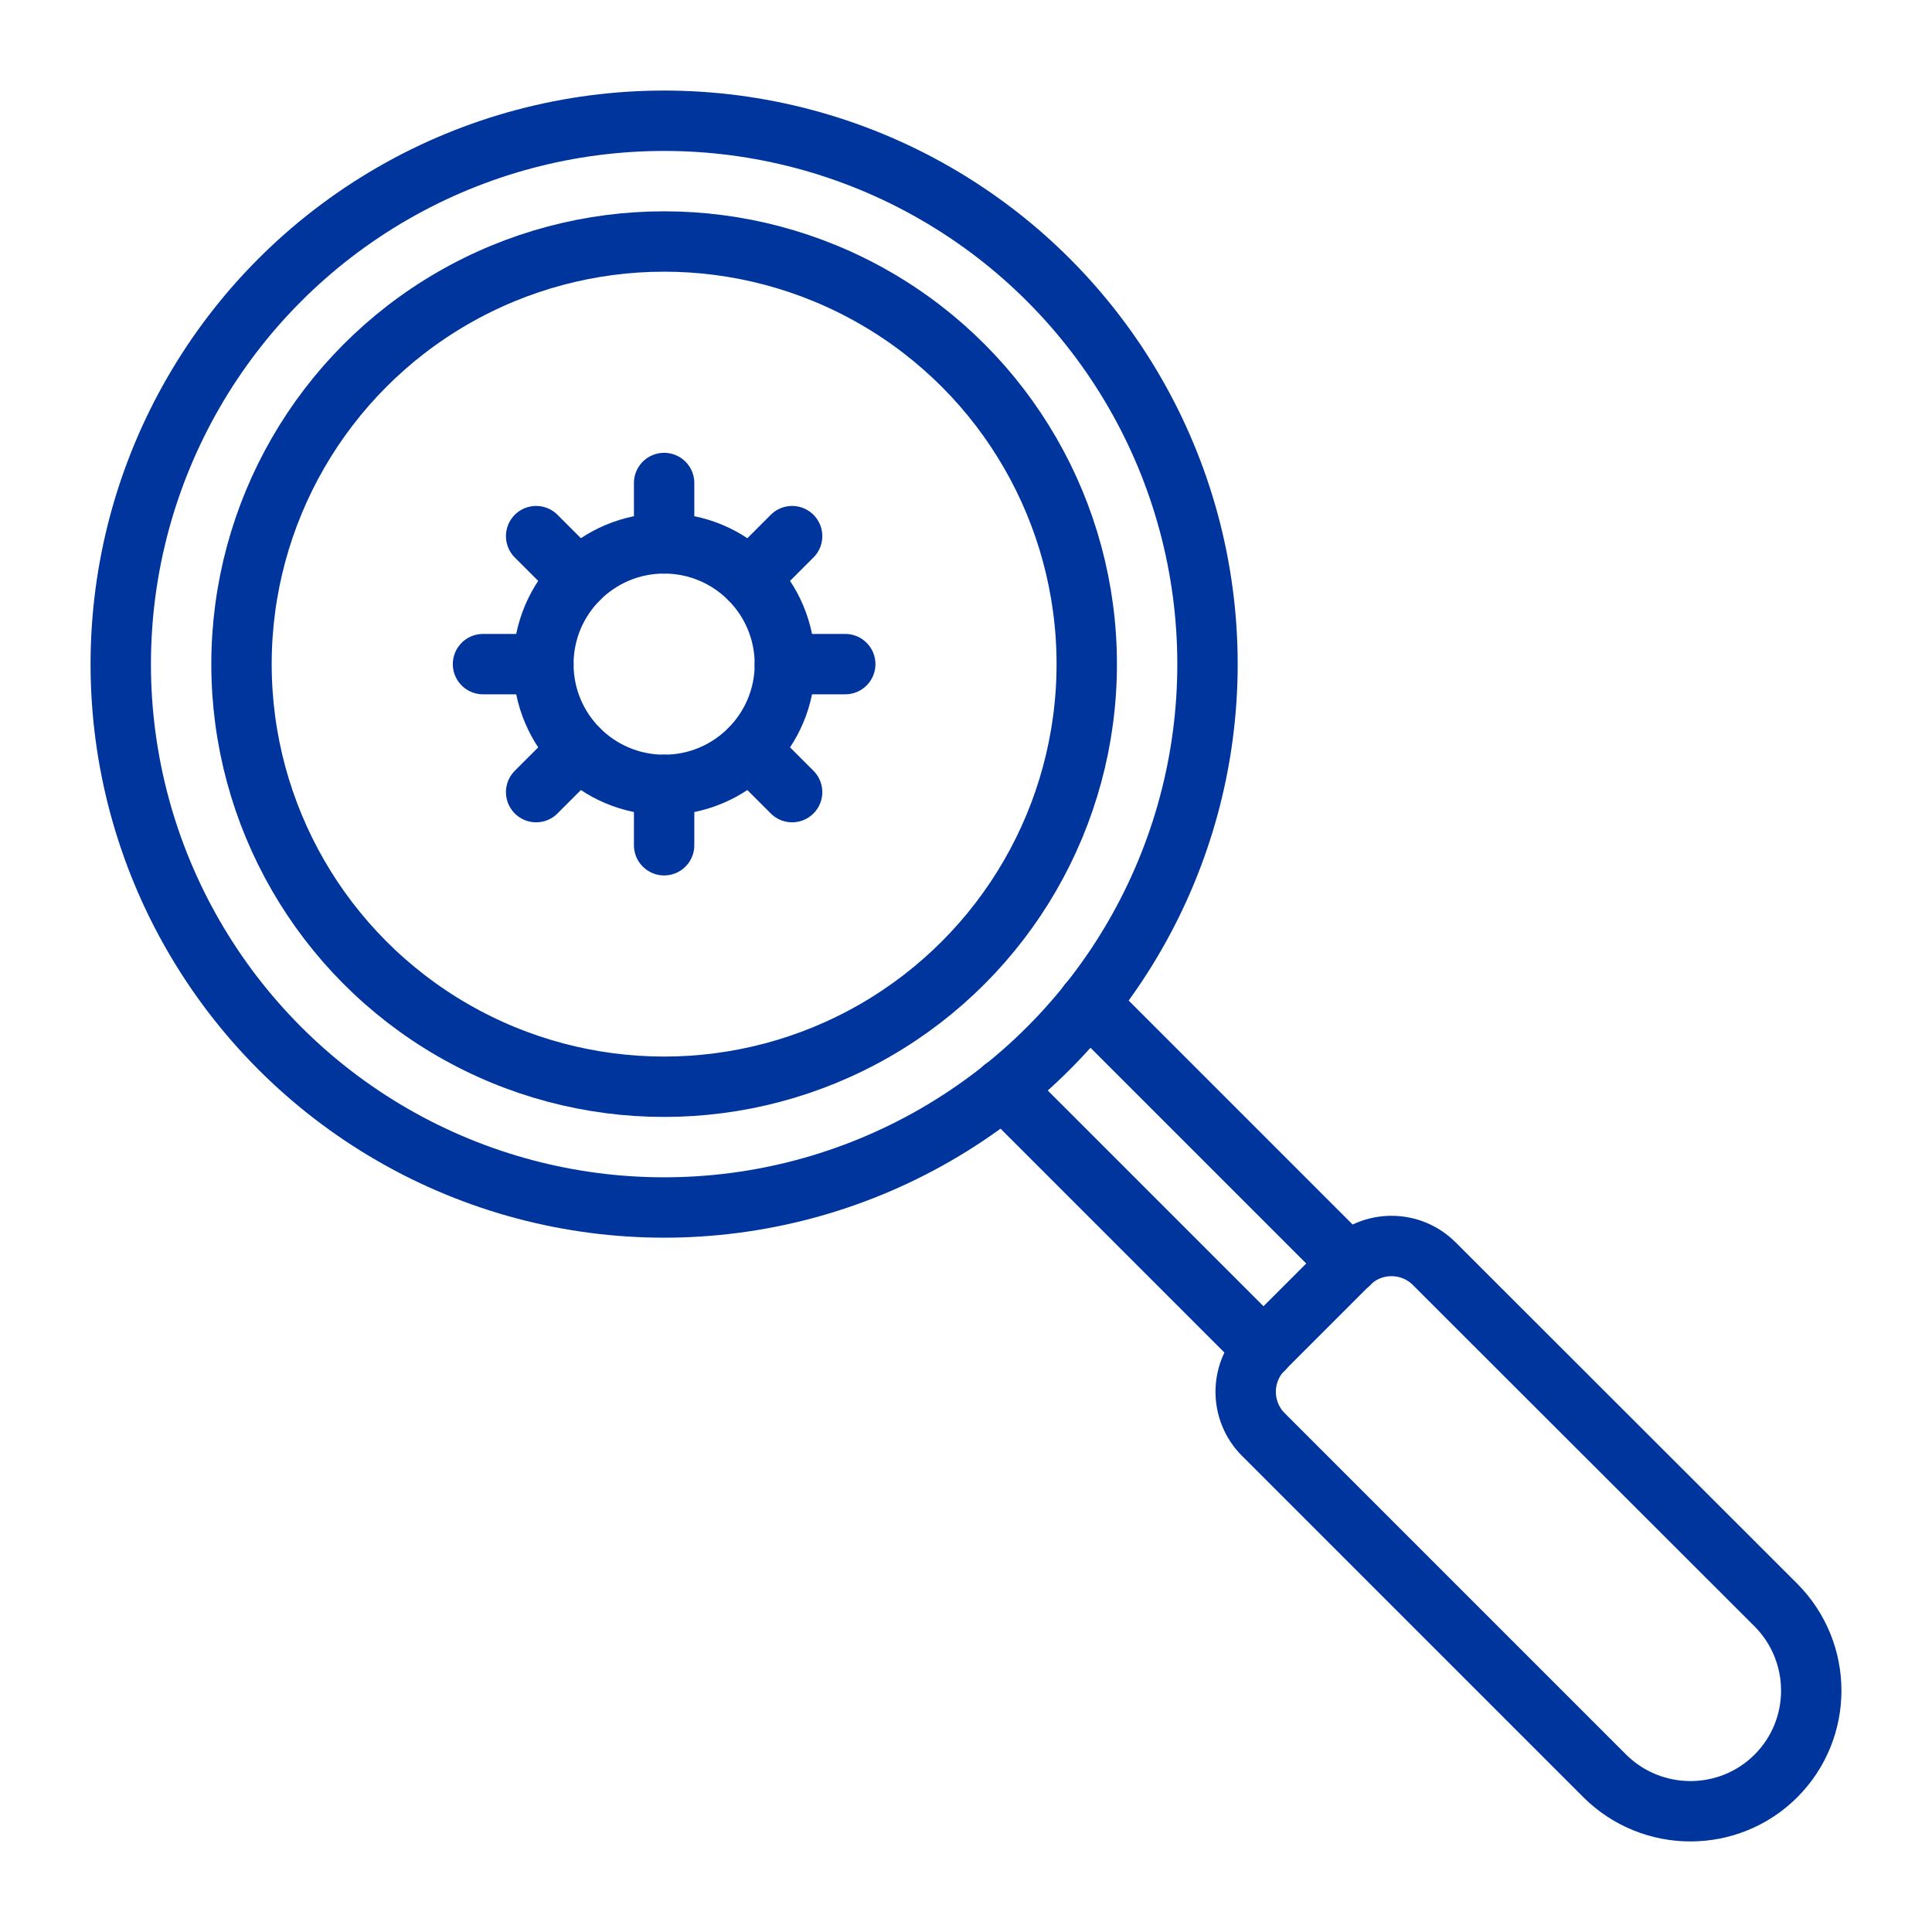 <svg version="1.1" xmlns="http://www.w3.org/2000/svg" xmlns:xlink="http://www.w3.org/1999/xlink" width="64px" height="64px" viewBox="0,0,256,256"><g fill="none" fill-rule="nonzero" stroke="none" stroke-width="none" stroke-linecap="none" stroke-linejoin="none" stroke-miterlimit="10" stroke-dasharray="" stroke-dashoffset="0" font-family="none" font-weight="none" font-size="none" text-anchor="none" style="mix-blend-mode: normal"><g transform="scale(4,4)"><g id="Layer_1" fill="#00359e" stroke="none" stroke-width="1" stroke-linecap="butt" stroke-linejoin="miter" font-family="Inter, apple-system, &quot;system-ui&quot;, &quot;Helvetica Neue&quot;, &quot;Segoe UI&quot;, &quot;Fira Sans&quot;, Roboto, Oxygen, Ubuntu, &quot;Droid Sans&quot;, Arial, sans-serif" font-weight="400" font-size="16" text-anchor="start" visibility="hidden"></g><g id="Layer_4" fill="#ffffff" stroke="none" stroke-width="1" stroke-linecap="butt" stroke-linejoin="miter" visibility="hidden"><rect x="-188" y="-20" width="524" height="524"></rect></g><g id="Filled" stroke="#00359e" stroke-width="2" stroke-linecap="round" stroke-linejoin="round" visibility="hidden"><g><path d="M58.83,58.83v0c1.56,-1.56 1.56,-4.09 0,-5.66l-11.32,-11.31c-0.78,-0.78 -2.05,-0.78 -2.83,0l-2.83,2.83c-0.78,0.78 -0.78,2.05 0,2.83l11.31,11.31c1.57,1.56 4.11,1.56 5.67,0z" fill="#fc3a52"></path><rect x="-1.996" y="-61.192" transform="rotate(135) scale(1,1)" width="4" height="16" fill="#2a8fe7"></rect><circle cx="22" cy="22" r="18" fill="#fd7283"></circle><circle cx="22" cy="22" r="14" fill="#a4ede6"></circle></g><g><circle cx="22" cy="22" r="4" fill="#fc3a52"></circle><g fill="none"><path d="M26,22h2"></path><path d="M16,22h2"></path></g><g fill="none"><path d="M24.83,19.17l1.41,-1.41"></path><path d="M17.76,26.24l1.41,-1.41"></path></g><g fill="none"><path d="M22,18v-2"></path><path d="M22,28v-2"></path></g><g fill="none"><path d="M19.17,19.17l-1.41,-1.41"></path><path d="M26.24,26.24l-1.41,-1.41"></path></g></g></g><g id="Flat" stroke="none" stroke-width="1" stroke-linecap="butt" stroke-linejoin="miter" visibility="hidden"><g><g><path d="M41.86,44.69l3.14,0.31l-0.31,-3.14l-11.32,-11.32l-2.83,2.83z" fill="#2a8fe7"></path><g fill="#0080ce"><rect x="-1.998" y="45.194" transform="rotate(-45) scale(1,1)" width="2" height="16"></rect></g><circle cx="22" cy="22" r="18" fill="#fc3a52"></circle><path d="M4,22c0,9.94 8.06,18 18,18c4.97,0 9.47,-2.01 12.73,-5.27l-25.46,-25.46c-3.26,3.26 -5.27,7.76 -5.27,12.73z" fill="#e41f45"></path><circle cx="22" cy="22" r="14" fill="#a4ede6"></circle><path d="M8,22c0,7.73 6.27,14 14,14c3.87,0 7.37,-1.57 9.9,-4.1l-19.8,-19.8c-2.53,2.53 -4.1,6.03 -4.1,9.9z" fill="#86e0d5"></path><path d="M58.83,58.83v0c1.56,-1.56 1.56,-4.09 0,-5.66l-11.32,-11.31c-0.78,-0.78 -2.05,-0.78 -2.83,0l-2.83,2.83c-0.78,0.78 -0.78,2.05 0,2.83l11.31,11.31c1.57,1.56 4.11,1.56 5.67,0z" fill="#fc3a52"></path><path d="M41.86,44.69c-0.78,0.78 -0.78,2.05 0,2.83l11.31,11.31c1.56,1.56 4.09,1.56 5.66,0l-15.56,-15.56z" fill="#e41f45"></path></g><g><g fill="#fd7283"><g><path d="M22,20c-0.55,0 -1,-0.45 -1,-1v-3c0,-0.55 0.45,-1 1,-1c0.55,0 1,0.45 1,1v3c0,0.55 -0.45,1 -1,1z"></path></g></g><g fill="#fd7283"><g><path d="M20.59,20.59c-0.39,0.39 -1.02,0.39 -1.41,0l-2.12,-2.12c-0.39,-0.39 -0.39,-1.02 0,-1.41c0.39,-0.39 1.02,-0.39 1.41,0l2.12,2.12c0.39,0.38 0.39,1.02 0,1.41z"></path></g></g><g fill="#fc3a52"><path d="M17.05,18.46l2.12,2.12c0.39,0.39 1.02,0.39 1.41,0l-3.54,-3.54c-0.38,0.4 -0.38,1.03 0.01,1.42z"></path></g><g fill="#fd7283"><path d="M26.95,26.95c-0.39,0.39 -1.02,0.39 -1.41,0l-2.12,-2.12c-0.39,-0.39 -0.39,-1.02 0,-1.41c0.39,-0.39 1.02,-0.39 1.41,0l2.12,2.12c0.39,0.39 0.39,1.02 0,1.41z"></path></g><path d="M23.41,24.83l2.12,2.12c0.39,0.39 1.02,0.39 1.41,0l-3.54,-3.54c-0.38,0.39 -0.38,1.03 0.01,1.42z" fill="#fc3a52"></path><g fill="#fd7283"><path d="M29,22c0,0.55 -0.45,1 -1,1h-3c-0.55,0 -1,-0.45 -1,-1c0,-0.55 0.45,-1 1,-1h3c0.55,0 1,0.45 1,1z"></path></g><g fill="#fd7283"><path d="M26.95,17.05c0.39,0.39 0.39,1.02 0,1.41l-2.12,2.12c-0.39,0.39 -1.02,0.39 -1.41,0c-0.39,-0.39 -0.39,-1.02 0,-1.41l2.12,-2.12c0.39,-0.39 1.02,-0.39 1.41,0z"></path></g><g fill="#fc3a52"><path d="M22,29c-0.55,0 -1,-0.45 -1,-1v-3c0,-0.55 0.45,-1 1,-1c0.55,0 1,0.45 1,1v3c0,0.55 -0.45,1 -1,1z"></path></g><g fill="#fc3a52"><g><path d="M20,22c0,0.55 -0.45,1 -1,1h-3c-0.55,0 -1,-0.45 -1,-1c0,-0.55 0.45,-1 1,-1h3c0.55,0 1,0.45 1,1z"></path></g></g><g fill="#fc3a52"><g><path d="M20.59,23.41c0.39,0.39 0.39,1.02 0,1.41l-2.12,2.12c-0.39,0.39 -1.02,0.39 -1.41,0c-0.39,-0.39 -0.39,-1.02 0,-1.41l2.12,-2.12c0.38,-0.39 1.02,-0.39 1.41,0z"></path></g></g><circle cx="22" cy="22" r="4" fill="#ffa5b0"></circle><path d="M18,22c0,2.21 1.79,4 4,4c1.1,0 2.1,-0.45 2.83,-1.17l-5.66,-5.66c-0.72,0.73 -1.17,1.73 -1.17,2.83z" fill="#fd7283"></path></g></g></g><g id="Line" fill="none" stroke="#00359e" stroke-width="2" stroke-linecap="round" stroke-linejoin="round"><g><g><path d="M58.83,58.83v0c1.56,-1.56 1.56,-4.09 0,-5.66l-11.32,-11.31c-0.78,-0.78 -2.05,-0.78 -2.83,0l-2.83,2.83c-0.78,0.78 -0.78,2.05 0,2.83l11.31,11.31c1.57,1.56 4.11,1.56 5.67,0z"></path><circle cx="22" cy="22" r="18"></circle><g><path d="M33.23,36.06l8.63,8.63"></path><path d="M44.69,41.86l-8.63,-8.63"></path></g><circle cx="22" cy="22" r="14"></circle></g><g><circle cx="22" cy="22" r="4"></circle><g><path d="M26,22h2"></path><path d="M16,22h2"></path></g><g><path d="M24.83,19.17l1.41,-1.41"></path><path d="M17.76,26.24l1.41,-1.41"></path></g><g><path d="M22,18v-2"></path><path d="M22,28v-2"></path></g><g><path d="M19.17,19.17l-1.41,-1.41"></path><path d="M26.24,26.24l-1.41,-1.41"></path></g></g></g></g><g id="Solid" fill="#00359e" stroke="none" stroke-width="1" stroke-linecap="butt" stroke-linejoin="miter" visibility="hidden"><g><g><path d="M58.83,58.83v0c1.56,-1.56 1.56,-4.09 0,-5.66l-11.32,-11.31c-0.78,-0.78 -2.05,-0.78 -2.83,0l-2.83,2.83c-0.78,0.78 -0.78,2.05 0,2.83l11.31,11.31c1.57,1.56 4.11,1.56 5.67,0z"></path><g><path d="M37.48,34.65c-0.85,1.03 -1.79,1.98 -2.83,2.83l5.8,5.8v0l2.83,-2.83z"></path></g></g><g><path d="M22,9c-7.17,0 -13,5.83 -13,13c0,7.17 5.83,13 13,13c7.17,0 13,-5.83 13,-13c0,-7.17 -5.83,-13 -13,-13zM28,23h-1.1c-0.13,0.64 -0.38,1.23 -0.73,1.75l0.78,0.78c0.39,0.39 0.39,1.02 0,1.41c-0.2,0.2 -0.45,0.29 -0.71,0.29c-0.26,0 -0.51,-0.1 -0.71,-0.29l-0.78,-0.78c-0.52,0.35 -1.12,0.6 -1.75,0.73v1.11c0,0.55 -0.45,1 -1,1c-0.55,0 -1,-0.45 -1,-1v-1.1c-0.64,-0.13 -1.23,-0.38 -1.75,-0.73l-0.78,0.78c-0.2,0.2 -0.45,0.29 -0.71,0.29c-0.26,0 -0.51,-0.1 -0.71,-0.29c-0.39,-0.39 -0.39,-1.02 0,-1.41l0.78,-0.78c-0.35,-0.52 -0.6,-1.12 -0.73,-1.75h-1.1c-0.55,0 -1,-0.45 -1,-1c0,-0.55 0.45,-1 1,-1h1.1c0.13,-0.64 0.38,-1.23 0.73,-1.75l-0.78,-0.78c-0.39,-0.39 -0.39,-1.02 0,-1.41c0.39,-0.39 1.02,-0.39 1.41,0l0.78,0.78c0.52,-0.35 1.12,-0.6 1.75,-0.73v-1.12c0,-0.55 0.45,-1 1,-1c0.55,0 1,0.45 1,1v1.1c0.64,0.13 1.23,0.38 1.75,0.73l0.78,-0.78c0.39,-0.39 1.02,-0.39 1.41,0c0.39,0.39 0.39,1.02 0,1.41l-0.78,0.78c0.35,0.52 0.6,1.12 0.73,1.75h1.12c0.55,0 1,0.45 1,1c0,0.55 -0.45,1.01 -1,1.01z"></path><circle cx="22" cy="22" r="3"></circle><path d="M22,4c-9.94,0 -18,8.06 -18,18c0,9.94 8.06,18 18,18c9.94,0 18,-8.06 18,-18c0,-9.94 -8.06,-18 -18,-18zM22,37c-8.27,0 -15,-6.73 -15,-15c0,-8.27 6.73,-15 15,-15c8.27,0 15,6.73 15,15c0,8.27 -6.73,15 -15,15z"></path></g></g></g></g></g></svg>